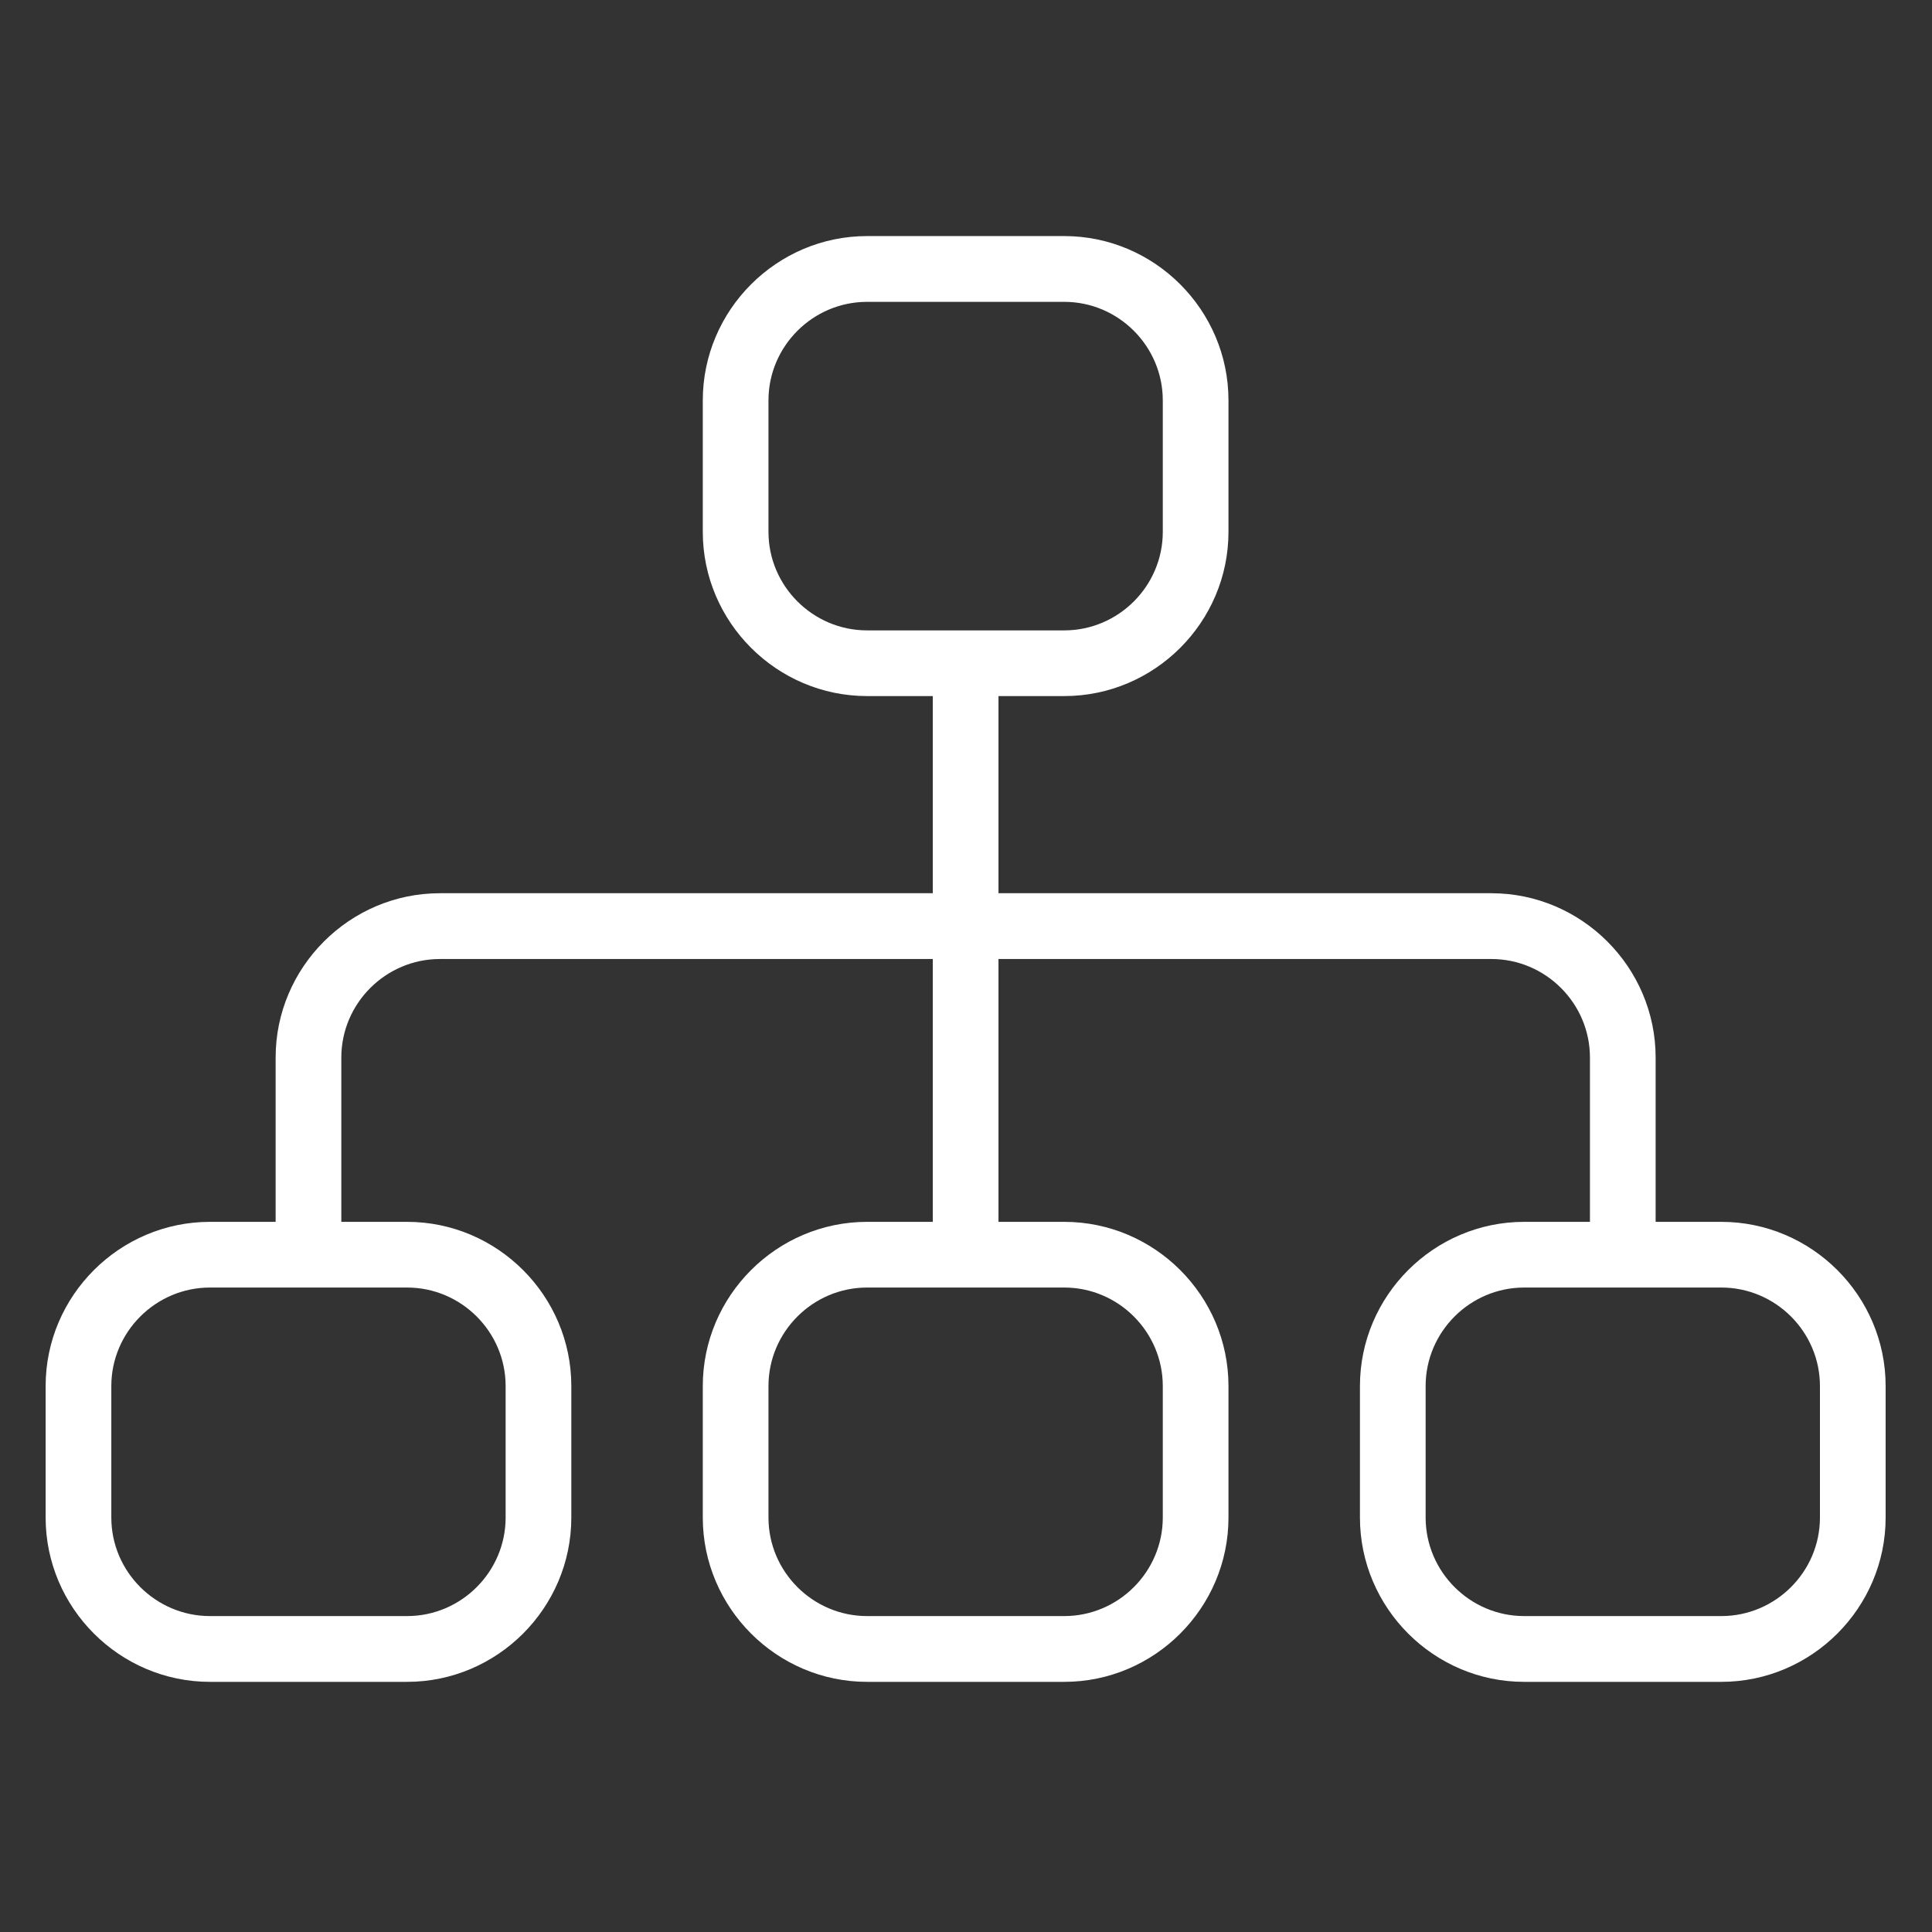 <svg width="21" height="21" viewBox="0 0 21 21" fill="none" xmlns="http://www.w3.org/2000/svg">
<rect x="0" y="0" width="21" height="21" fill="#333333" stroke="none"/>
<g clip-path="url(#clip0_186_1601)">
<path d="M18.71 13.281H17.996V11.495C17.996 10.513 17.192 9.709 16.21 9.709H10.853V7.566H11.568C12.55 7.566 13.353 6.763 13.353 5.781V4.352C13.353 3.37 12.55 2.566 11.568 2.566H9.425C8.443 2.566 7.639 3.37 7.639 4.352V5.781C7.639 6.763 8.443 7.566 9.425 7.566H10.139V9.709H4.782C3.8 9.709 2.996 10.513 2.996 11.495V13.281H2.282C1.3 13.281 0.496 14.084 0.496 15.066V16.495C0.496 17.477 1.3 18.281 2.282 18.281H4.425C5.407 18.281 6.21 17.477 6.21 16.495V15.066C6.21 14.084 5.407 13.281 4.425 13.281H3.71V11.495C3.71 10.906 4.193 10.424 4.782 10.424H10.139V13.281H9.425C8.443 13.281 7.639 14.084 7.639 15.066V16.495C7.639 17.477 8.443 18.281 9.425 18.281H11.568C12.55 18.281 13.353 17.477 13.353 16.495V15.066C13.353 14.084 12.55 13.281 11.568 13.281H10.853V10.424H16.21C16.8 10.424 17.282 10.906 17.282 11.495V13.281H16.567C15.585 13.281 14.782 14.084 14.782 15.066V16.495C14.782 17.477 15.585 18.281 16.567 18.281H18.71C19.692 18.281 20.496 17.477 20.496 16.495V15.066C20.496 14.084 19.692 13.281 18.71 13.281ZM4.425 13.995C5.014 13.995 5.496 14.477 5.496 15.066V16.495C5.496 17.084 5.014 17.566 4.425 17.566H2.282C1.693 17.566 1.21 17.084 1.21 16.495V15.066C1.21 14.477 1.693 13.995 2.282 13.995H4.425ZM11.568 13.995C12.157 13.995 12.639 14.477 12.639 15.066V16.495C12.639 17.084 12.157 17.566 11.568 17.566H9.425C8.835 17.566 8.353 17.084 8.353 16.495V15.066C8.353 14.477 8.835 13.995 9.425 13.995H11.568ZM9.425 6.852C8.835 6.852 8.353 6.37 8.353 5.781V4.352C8.353 3.763 8.835 3.281 9.425 3.281H11.568C12.157 3.281 12.639 3.763 12.639 4.352V5.781C12.639 6.37 12.157 6.852 11.568 6.852H9.425ZM19.782 16.495C19.782 17.084 19.3 17.566 18.71 17.566H16.567C15.978 17.566 15.496 17.084 15.496 16.495V15.066C15.496 14.477 15.978 13.995 16.567 13.995H18.71C19.3 13.995 19.782 14.477 19.782 15.066V16.495Z" fill="white"/>
</g>
<defs>
<clipPath id="clip0_186_1601">
<rect width="20" height="20" fill="white" transform="translate(0.496 0.423)"/>
</clipPath>
</defs>
</svg>
